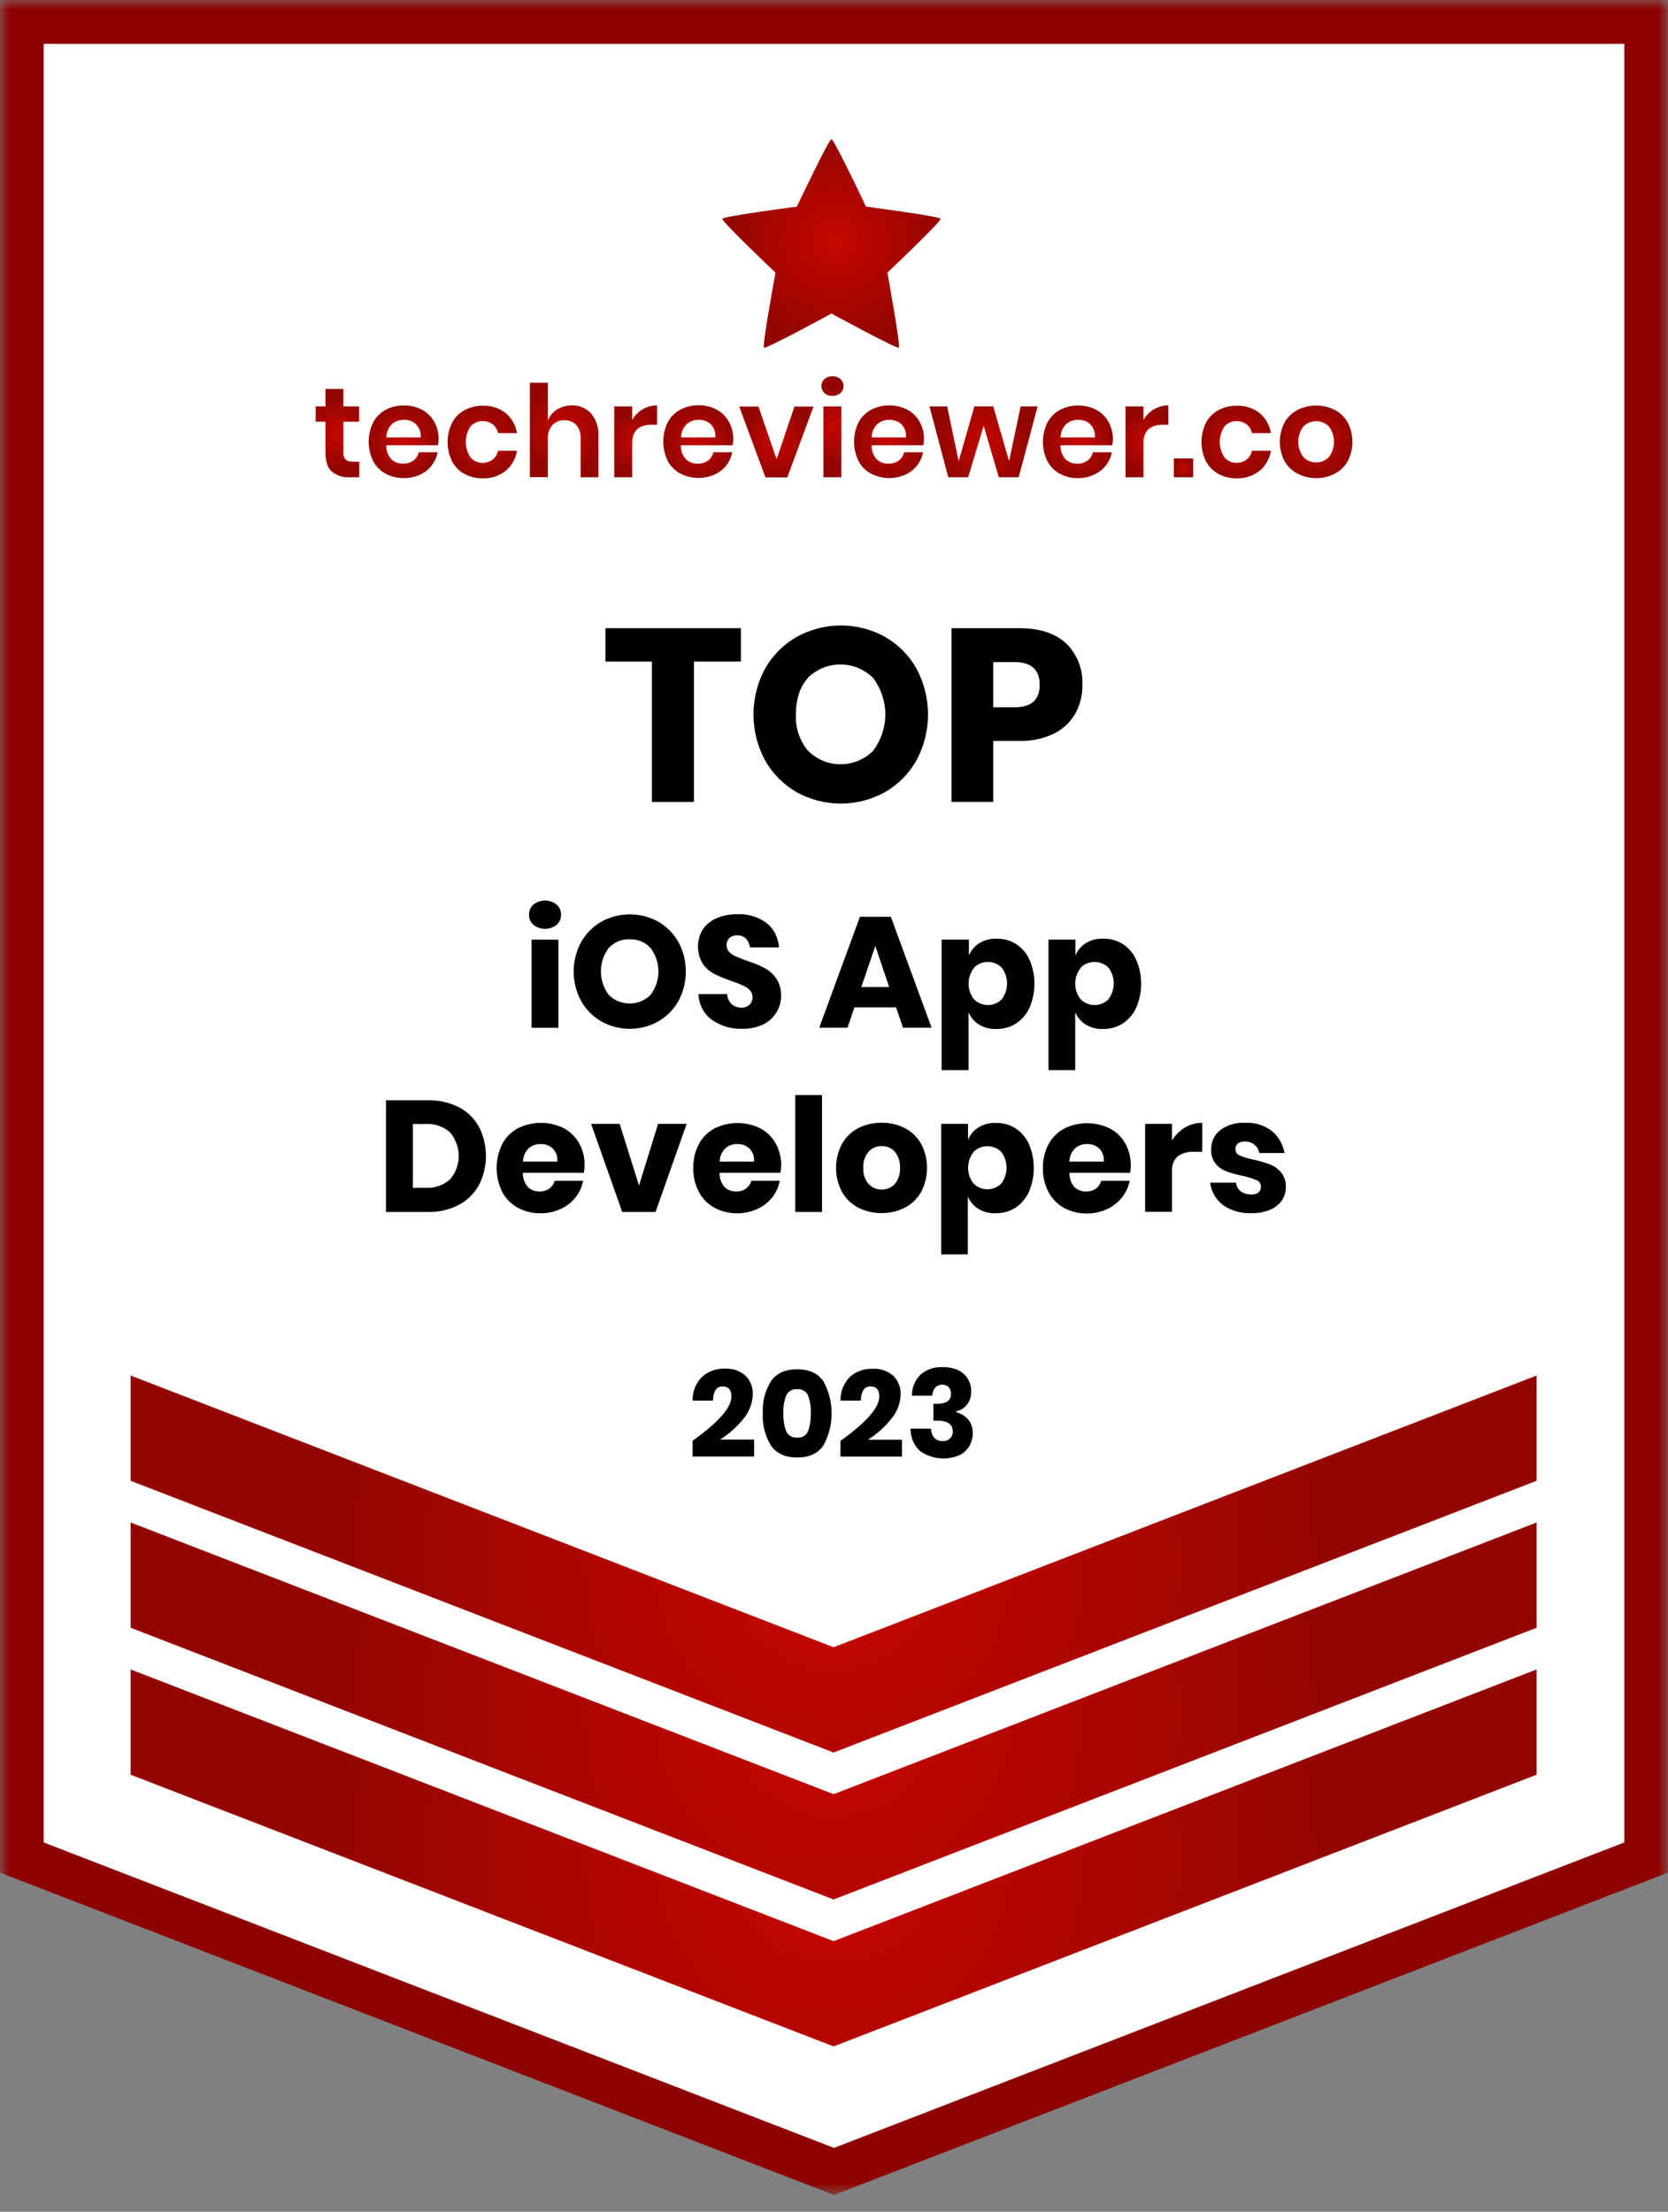 <?xml version="1.0" encoding="UTF-8"?> <svg xmlns="http://www.w3.org/2000/svg" width="89" height="118" viewBox="0 0 89 118" fill="none"><rect x="0" y="0" width="89" height="118" fill="#808080" stroke="none"/><mask id="mask0_4303_9234" style="mask-type:luminance" maskUnits="userSpaceOnUse" x="0" y="0" width="89" height="118"><path d="M89 0H0V117.105H89V0Z" fill="white"></path></mask><g mask="url(#mask0_4303_9234)"><path d="M87.834 1.17H1.164V99V99.103L44.499 115.851L87.834 99.103V99V1.17Z" fill="white"></path><path d="M44.5 117.105L0 99.908V0H89V99.908L44.5 117.105ZM2.33 98.297L44.5 114.594L86.67 98.297V2.34H2.33V98.297Z" fill="#8D0200"></path><path d="M6.969 89.067V94.595V94.684L44.479 109.18L81.99 94.684V94.595V89.067L44.479 103.564L6.969 89.067Z" fill="url(#paint0_radial_4303_9234)"></path><path d="M6.969 81.227V86.755V86.844L44.479 101.34L81.99 86.844V86.755V81.227L44.479 95.723L6.969 81.227Z" fill="url(#paint1_radial_4303_9234)"></path><path d="M6.969 73.386V78.914V79.003L44.479 93.5L81.99 79.003V78.914V73.386L44.479 87.883L6.969 73.386Z" fill="url(#paint2_radial_4303_9234)"></path><path d="M42.519 11.024C42.519 11.024 38.584 11.538 38.54 11.674C38.495 11.81 41.38 14.548 41.38 14.548C41.38 14.548 40.651 18.468 40.765 18.55C40.879 18.632 44.364 16.727 44.364 16.727C44.364 16.727 47.859 18.634 47.962 18.55C48.064 18.466 47.349 14.548 47.349 14.548C47.349 14.548 50.233 11.81 50.189 11.674C50.145 11.538 46.209 11.024 46.209 11.024C46.209 11.024 44.504 7.424 44.364 7.424C44.225 7.424 42.519 11.024 42.519 11.024Z" fill="url(#paint3_radial_4303_9234)"></path><path d="M39.532 33.515V35.296H37.027V42.785H34.783V35.296H32.305V33.515H39.532Z" fill="black"></path><path d="M47.223 33.981C47.925 34.38 48.505 34.964 48.9 35.67C49.305 36.422 49.517 37.264 49.517 38.119C49.517 38.973 49.305 39.815 48.9 40.567C48.502 41.275 47.92 41.861 47.216 42.264C46.495 42.663 45.685 42.872 44.862 42.872C44.039 42.872 43.228 42.663 42.507 42.264C41.804 41.861 41.222 41.275 40.823 40.567C40.416 39.815 40.203 38.974 40.203 38.119C40.203 37.263 40.416 36.422 40.823 35.67C41.222 34.965 41.804 34.381 42.507 33.981C43.231 33.58 44.043 33.37 44.869 33.37C45.695 33.37 46.507 33.58 47.23 33.981H47.223ZM43.113 36.169C42.683 36.637 42.468 37.285 42.468 38.114C42.43 38.819 42.661 39.513 43.113 40.054C43.575 40.516 44.2 40.775 44.851 40.775C45.502 40.775 46.128 40.516 46.589 40.054C47.01 39.496 47.238 38.814 47.238 38.114C47.238 37.413 47.01 36.732 46.589 36.174C46.125 35.71 45.496 35.45 44.842 35.45C44.187 35.45 43.559 35.71 43.094 36.174L43.113 36.169Z" fill="black"></path><path d="M52.996 39.53V42.781H50.773V33.515H54.389C55.476 33.515 56.311 33.788 56.893 34.334C57.184 34.62 57.41 34.965 57.559 35.345C57.707 35.725 57.773 36.133 57.754 36.541C57.763 37.08 57.63 37.611 57.369 38.081C57.103 38.542 56.705 38.912 56.227 39.144C55.654 39.416 55.024 39.549 54.389 39.53H52.996ZM55.475 36.541C55.475 35.73 55.027 35.324 54.13 35.324H52.996V37.735H54.13C55.028 37.735 55.476 37.337 55.475 36.541Z" fill="black"></path><path d="M28.46 48.262C28.637 48.122 28.856 48.046 29.081 48.046C29.306 48.046 29.524 48.122 29.702 48.262C29.778 48.33 29.838 48.414 29.878 48.508C29.919 48.603 29.938 48.705 29.935 48.807C29.936 48.907 29.916 49.007 29.876 49.099C29.836 49.191 29.776 49.273 29.702 49.341C29.524 49.48 29.306 49.556 29.081 49.556C28.856 49.556 28.637 49.48 28.46 49.341C28.385 49.273 28.326 49.191 28.286 49.099C28.245 49.007 28.226 48.907 28.227 48.807C28.224 48.705 28.243 48.603 28.283 48.508C28.323 48.414 28.384 48.33 28.46 48.262ZM29.795 50.134V54.836H28.36V50.129L29.795 50.134Z" fill="black"></path><path d="M35.12 49.172C35.572 49.43 35.944 49.806 36.199 50.261C36.459 50.744 36.594 51.284 36.594 51.833C36.594 52.382 36.459 52.923 36.199 53.406C35.943 53.861 35.57 54.239 35.117 54.497C34.654 54.755 34.133 54.89 33.603 54.89C33.074 54.89 32.552 54.755 32.089 54.497C31.636 54.239 31.262 53.862 31.008 53.406C30.746 52.923 30.609 52.383 30.609 51.833C30.609 51.284 30.746 50.743 31.008 50.261C31.264 49.806 31.637 49.43 32.089 49.172C32.553 48.917 33.074 48.783 33.603 48.783C34.132 48.783 34.654 48.917 35.117 49.172H35.12ZM32.478 50.576C32.209 50.937 32.063 51.376 32.063 51.826C32.063 52.277 32.209 52.715 32.478 53.076C32.775 53.373 33.177 53.539 33.597 53.539C34.015 53.539 34.417 53.373 34.715 53.076C34.986 52.717 35.133 52.279 35.133 51.829C35.133 51.378 34.986 50.94 34.715 50.581C34.574 50.425 34.401 50.303 34.207 50.222C34.014 50.141 33.805 50.104 33.597 50.113C33.387 50.105 33.179 50.142 32.986 50.222C32.793 50.303 32.62 50.425 32.478 50.579V50.576Z" fill="black"></path><path d="M41.425 54.021C41.257 54.295 41.014 54.514 40.727 54.653C40.374 54.819 39.987 54.899 39.598 54.887C39.016 54.908 38.443 54.737 37.968 54.398C37.757 54.238 37.584 54.032 37.463 53.796C37.342 53.56 37.276 53.299 37.269 53.034H38.797C38.806 53.234 38.889 53.423 39.03 53.565C39.173 53.695 39.361 53.764 39.554 53.757C39.713 53.767 39.87 53.713 39.99 53.607C40.043 53.555 40.086 53.492 40.114 53.422C40.141 53.352 40.154 53.277 40.15 53.202C40.153 53.132 40.141 53.063 40.116 52.998C40.09 52.932 40.053 52.873 40.004 52.823C39.899 52.717 39.775 52.633 39.638 52.575C39.494 52.51 39.291 52.432 39.035 52.341C38.721 52.236 38.414 52.11 38.117 51.964C37.871 51.838 37.661 51.653 37.504 51.426C37.333 51.148 37.242 50.828 37.242 50.501C37.242 50.175 37.333 49.855 37.504 49.577C37.69 49.312 37.948 49.106 38.247 48.983C38.591 48.839 38.961 48.769 39.333 48.776C39.895 48.746 40.451 48.911 40.905 49.245C41.099 49.403 41.257 49.601 41.371 49.824C41.484 50.048 41.551 50.293 41.565 50.544H40.013C39.995 50.368 39.919 50.204 39.799 50.075C39.736 50.016 39.664 49.971 39.584 49.941C39.503 49.911 39.418 49.898 39.333 49.902C39.185 49.895 39.039 49.944 38.925 50.038C38.872 50.088 38.831 50.15 38.804 50.218C38.777 50.287 38.766 50.36 38.772 50.434C38.769 50.566 38.818 50.695 38.909 50.792C39.009 50.892 39.128 50.971 39.258 51.026C39.398 51.087 39.598 51.166 39.861 51.26C40.181 51.364 40.493 51.493 40.794 51.644C41.041 51.776 41.254 51.965 41.416 52.196C41.599 52.473 41.69 52.8 41.677 53.132C41.679 53.447 41.592 53.755 41.425 54.021Z" fill="black"></path><path d="M47.812 53.743H45.589L45.221 54.831H43.711L45.883 48.915H47.535L49.708 54.831H48.182L47.812 53.743ZM47.444 52.659L46.705 50.469L45.959 52.659H47.444Z" fill="black"></path><path d="M54.208 50.361C54.522 50.565 54.772 50.854 54.93 51.194C55.105 51.601 55.196 52.039 55.196 52.482C55.196 52.925 55.105 53.363 54.93 53.769C54.773 54.112 54.523 54.403 54.208 54.609C53.897 54.804 53.538 54.904 53.171 54.899C52.844 54.913 52.521 54.832 52.239 54.665C51.987 54.508 51.791 54.276 51.678 54.001V57.092H50.242V50.13H51.698V50.979C51.812 50.704 52.009 50.472 52.26 50.315C52.541 50.148 52.865 50.066 53.192 50.081C53.55 50.076 53.902 50.173 54.208 50.361ZM51.969 51.642C51.782 51.88 51.68 52.174 51.68 52.477C51.68 52.78 51.782 53.075 51.969 53.313C52.066 53.411 52.182 53.488 52.309 53.541C52.437 53.594 52.573 53.622 52.711 53.622C52.849 53.622 52.986 53.594 53.113 53.541C53.24 53.488 53.356 53.411 53.453 53.313C53.634 53.069 53.733 52.774 53.733 52.47C53.733 52.166 53.634 51.87 53.453 51.627C53.256 51.431 52.989 51.321 52.711 51.321C52.433 51.321 52.167 51.431 51.969 51.627V51.642Z" fill="black"></path><path d="M59.901 50.361C60.215 50.565 60.464 50.854 60.621 51.194C60.798 51.6 60.889 52.038 60.889 52.481C60.889 52.925 60.798 53.363 60.621 53.769C60.465 54.111 60.216 54.403 59.901 54.609C59.59 54.803 59.23 54.904 58.864 54.899C58.538 54.914 58.214 54.832 57.933 54.665C57.68 54.509 57.483 54.276 57.371 54V57.092H55.945V50.129H57.38V50.979C57.493 50.704 57.69 50.471 57.942 50.314C58.223 50.147 58.547 50.066 58.874 50.08C59.236 50.073 59.593 50.171 59.901 50.361ZM57.66 51.641C57.473 51.879 57.371 52.174 57.371 52.477C57.371 52.78 57.473 53.074 57.66 53.312C57.757 53.41 57.874 53.488 58.001 53.541C58.128 53.594 58.266 53.622 58.403 53.622C58.541 53.622 58.678 53.594 58.806 53.541C58.933 53.488 59.049 53.41 59.146 53.312C59.328 53.069 59.426 52.774 59.426 52.47C59.426 52.166 59.328 51.87 59.146 51.627C58.949 51.431 58.682 51.321 58.403 51.321C58.125 51.321 57.858 51.431 57.66 51.627V51.641Z" fill="black"></path><path d="M25.556 63.224C25.309 63.674 24.935 64.042 24.482 64.282C23.973 64.545 23.405 64.675 22.833 64.661H20.594V58.702H22.833C23.406 58.688 23.974 58.816 24.487 59.075C24.939 59.308 25.311 59.672 25.556 60.118C25.801 60.599 25.929 61.131 25.929 61.671C25.929 62.211 25.801 62.743 25.556 63.224ZM24.012 62.925C24.312 62.576 24.477 62.13 24.477 61.669C24.477 61.208 24.312 60.762 24.012 60.413C23.652 60.098 23.183 59.937 22.707 59.966H22.029V63.372H22.707C23.183 63.401 23.652 63.24 24.012 62.925Z" fill="black"></path><path d="M31.146 62.571H27.9C27.888 62.851 27.984 63.124 28.168 63.334C28.251 63.412 28.349 63.473 28.455 63.513C28.561 63.553 28.674 63.572 28.788 63.568C28.977 63.576 29.164 63.519 29.317 63.407C29.454 63.306 29.552 63.16 29.594 62.995H31.113C31.053 63.32 30.915 63.626 30.71 63.884C30.498 64.148 30.228 64.358 29.92 64.497C29.587 64.654 29.223 64.734 28.855 64.731C28.431 64.739 28.011 64.639 27.635 64.441C27.282 64.247 26.993 63.956 26.801 63.601C26.603 63.201 26.5 62.761 26.5 62.314C26.5 61.867 26.603 61.427 26.801 61.027C26.992 60.673 27.283 60.383 27.637 60.193C28.017 60.004 28.436 59.906 28.861 59.906C29.286 59.906 29.705 60.004 30.086 60.193C30.43 60.377 30.714 60.657 30.903 60.998C31.102 61.364 31.201 61.774 31.192 62.19C31.189 62.318 31.174 62.446 31.146 62.571ZM29.489 61.27C29.315 61.114 29.089 61.03 28.855 61.036C28.616 61.028 28.381 61.111 28.201 61.27C28.015 61.456 27.909 61.708 27.907 61.972H29.736C29.75 61.844 29.735 61.715 29.692 61.593C29.649 61.471 29.58 61.361 29.489 61.27Z" fill="black"></path><path d="M34.097 63.252L35.113 59.959H36.639L34.978 64.661H33.2L31.539 59.959H33.063L34.097 63.252Z" fill="black"></path><path d="M41.641 62.571H38.393C38.383 62.851 38.48 63.124 38.663 63.334C38.746 63.412 38.843 63.473 38.95 63.513C39.056 63.553 39.17 63.572 39.283 63.568C39.473 63.575 39.658 63.518 39.812 63.407C39.948 63.305 40.046 63.16 40.089 62.995H41.605C41.547 63.32 41.409 63.626 41.203 63.884C40.993 64.148 40.722 64.359 40.416 64.497C40.082 64.653 39.718 64.733 39.351 64.731C38.926 64.739 38.506 64.639 38.13 64.441C37.776 64.248 37.486 63.956 37.296 63.601C37.086 63.208 36.981 62.767 36.993 62.321C36.982 61.874 37.084 61.432 37.291 61.036C37.482 60.682 37.771 60.392 38.125 60.203C38.505 60.013 38.925 59.915 39.349 59.915C39.774 59.915 40.193 60.013 40.573 60.203C40.918 60.385 41.203 60.665 41.392 61.008C41.591 61.372 41.691 61.783 41.683 62.199C41.68 62.324 41.666 62.449 41.641 62.571ZM39.984 61.27C39.811 61.114 39.583 61.03 39.351 61.036C39.11 61.026 38.876 61.11 38.696 61.27C38.51 61.456 38.405 61.708 38.402 61.972H40.231C40.245 61.844 40.229 61.714 40.186 61.593C40.143 61.472 40.075 61.361 39.984 61.27Z" fill="black"></path><path d="M43.862 58.426V64.661H42.43V58.426H43.862Z" fill="black"></path><path d="M48.286 60.191C48.649 60.38 48.949 60.671 49.151 61.029C49.357 61.423 49.465 61.863 49.465 62.309C49.465 62.755 49.357 63.194 49.151 63.589C48.949 63.947 48.649 64.239 48.286 64.429C47.901 64.627 47.474 64.726 47.042 64.72C46.608 64.726 46.179 64.626 45.791 64.429C45.428 64.239 45.126 63.947 44.924 63.589C44.718 63.194 44.609 62.755 44.609 62.309C44.609 61.863 44.718 61.423 44.924 61.029C45.126 60.671 45.428 60.38 45.791 60.191C46.178 59.993 46.607 59.893 47.042 59.901C47.474 59.893 47.902 59.992 48.286 60.191ZM46.346 61.445C46.143 61.685 46.041 61.995 46.063 62.309C46.041 62.621 46.143 62.93 46.346 63.168C46.434 63.264 46.542 63.34 46.663 63.391C46.784 63.442 46.913 63.466 47.044 63.463C47.175 63.467 47.305 63.443 47.426 63.392C47.546 63.341 47.655 63.265 47.743 63.168C47.943 62.928 48.042 62.62 48.02 62.309C48.041 61.996 47.942 61.687 47.743 61.445C47.656 61.347 47.547 61.27 47.427 61.218C47.306 61.166 47.175 61.142 47.044 61.146C46.913 61.142 46.783 61.167 46.663 61.219C46.542 61.271 46.434 61.348 46.346 61.445Z" fill="black"></path><path d="M54.173 60.191C54.487 60.395 54.737 60.684 54.895 61.024C55.07 61.43 55.161 61.868 55.161 62.311C55.161 62.754 55.07 63.192 54.895 63.598C54.738 63.941 54.488 64.233 54.173 64.439C53.862 64.633 53.502 64.734 53.136 64.729C52.809 64.744 52.485 64.662 52.204 64.495C51.95 64.339 51.753 64.106 51.64 63.83V66.922H50.219V59.959H51.652V60.809C51.766 60.533 51.963 60.301 52.216 60.144C52.497 59.977 52.821 59.895 53.148 59.91C53.509 59.903 53.865 60.001 54.173 60.191ZM51.943 61.471C51.756 61.709 51.654 62.003 51.654 62.306C51.654 62.61 51.756 62.904 51.943 63.142C52.041 63.24 52.156 63.318 52.284 63.371C52.411 63.424 52.548 63.451 52.685 63.451C52.823 63.451 52.96 63.424 53.087 63.371C53.214 63.318 53.33 63.24 53.427 63.142C53.609 62.899 53.707 62.603 53.707 62.3C53.707 61.996 53.609 61.7 53.427 61.457C53.23 61.261 52.963 61.151 52.685 61.151C52.407 61.151 52.141 61.261 51.943 61.457V61.471Z" fill="black"></path><path d="M60.301 62.571H57.063C57.052 62.851 57.148 63.124 57.332 63.334C57.499 63.492 57.724 63.576 57.953 63.568C58.143 63.575 58.329 63.519 58.482 63.407C58.618 63.306 58.716 63.16 58.757 62.995H60.276C60.215 63.325 60.071 63.634 59.859 63.894C59.648 64.157 59.379 64.368 59.072 64.507C58.739 64.663 58.375 64.743 58.007 64.741C57.582 64.748 57.162 64.649 56.786 64.451C56.432 64.258 56.143 63.966 55.952 63.61C55.742 63.217 55.638 62.776 55.649 62.33C55.638 61.883 55.741 61.441 55.947 61.045C56.137 60.691 56.428 60.401 56.781 60.212C57.162 60.023 57.581 59.924 58.005 59.924C58.43 59.924 58.849 60.023 59.23 60.212C59.574 60.396 59.858 60.675 60.048 61.017C60.246 61.382 60.346 61.793 60.337 62.209C60.337 62.33 60.325 62.452 60.301 62.571ZM58.646 61.27C58.472 61.113 58.247 61.03 58.014 61.036C57.773 61.026 57.539 61.11 57.359 61.27C57.266 61.361 57.193 61.471 57.142 61.591C57.092 61.712 57.065 61.841 57.065 61.972H58.895C58.908 61.844 58.892 61.714 58.849 61.593C58.806 61.471 58.736 61.361 58.646 61.27Z" fill="black"></path><path d="M63.215 60.16C63.496 59.991 63.819 59.904 64.147 59.907V61.45H63.734C63.422 61.428 63.11 61.51 62.849 61.684C62.736 61.788 62.649 61.916 62.594 62.059C62.54 62.203 62.519 62.357 62.534 62.51V64.652H61.102V59.959H62.534V60.851C62.703 60.569 62.936 60.332 63.215 60.16Z" fill="black"></path><path d="M67.869 60.345C68.222 60.644 68.458 61.058 68.535 61.516H67.194C67.162 61.339 67.068 61.18 66.93 61.066C66.782 60.953 66.599 60.895 66.413 60.902C66.282 60.893 66.151 60.93 66.045 61.008C66.001 61.046 65.967 61.094 65.945 61.148C65.924 61.202 65.915 61.261 65.922 61.319C65.922 61.391 65.944 61.462 65.986 61.521C66.028 61.58 66.086 61.625 66.154 61.649C66.388 61.746 66.631 61.819 66.879 61.867C67.178 61.933 67.472 62.019 67.76 62.124C67.991 62.212 68.197 62.359 68.356 62.55C68.533 62.774 68.623 63.055 68.607 63.341C68.613 63.597 68.536 63.848 68.389 64.057C68.23 64.277 68.012 64.447 67.76 64.546C67.451 64.672 67.121 64.732 66.788 64.724C66.25 64.752 65.717 64.604 65.269 64.303C65.078 64.16 64.917 63.979 64.797 63.772C64.677 63.565 64.6 63.335 64.57 63.098H65.954C65.96 63.19 65.986 63.279 66.03 63.36C66.075 63.441 66.136 63.511 66.211 63.566C66.381 63.679 66.582 63.734 66.786 63.725C66.918 63.734 67.049 63.694 67.154 63.612C67.195 63.575 67.228 63.528 67.25 63.477C67.272 63.425 67.282 63.369 67.279 63.313C67.282 63.237 67.261 63.163 67.219 63.101C67.178 63.038 67.117 62.99 67.047 62.964C66.804 62.864 66.553 62.785 66.296 62.73C66.006 62.674 65.72 62.596 65.442 62.496C65.217 62.412 65.017 62.272 64.862 62.089C64.692 61.869 64.609 61.594 64.628 61.316C64.623 61.12 64.663 60.926 64.746 60.748C64.829 60.571 64.952 60.415 65.106 60.294C65.497 60.01 65.974 59.872 66.455 59.903C66.963 59.878 67.464 60.035 67.869 60.345Z" fill="black"></path><path d="M39.027 74.51C39.027 74.152 38.873 73.971 38.561 73.971C38.486 73.966 38.412 73.98 38.345 74.012C38.278 74.045 38.22 74.094 38.179 74.156C38.084 74.33 38.038 74.527 38.044 74.725H36.956C36.951 74.49 36.993 74.256 37.08 74.037C37.168 73.819 37.298 73.621 37.463 73.454C37.79 73.162 38.216 73.007 38.654 73.021C38.858 73.006 39.064 73.032 39.258 73.097C39.453 73.163 39.633 73.267 39.786 73.403C39.914 73.532 40.013 73.687 40.078 73.857C40.144 74.027 40.173 74.208 40.166 74.39C40.153 74.878 39.971 75.346 39.651 75.713C39.305 76.144 38.889 76.513 38.419 76.803H40.238V77.707H36.953V76.869C38.337 75.881 39.028 75.095 39.027 74.51Z" fill="black"></path><path d="M40.7 75.401C40.668 74.799 40.821 74.201 41.138 73.688C41.429 73.265 41.892 73.054 42.535 73.054C43.178 73.054 43.635 73.265 43.933 73.688C44.222 74.214 44.373 74.805 44.373 75.406C44.373 76.007 44.222 76.598 43.933 77.124C43.64 77.548 43.173 77.761 42.535 77.761C41.897 77.761 41.431 77.548 41.138 77.124C40.821 76.608 40.667 76.007 40.7 75.401ZM43.262 75.401C43.277 75.076 43.227 74.752 43.115 74.447C43.065 74.338 42.983 74.248 42.879 74.188C42.775 74.129 42.656 74.104 42.537 74.117C42.417 74.104 42.296 74.13 42.191 74.19C42.085 74.25 42.002 74.341 41.95 74.451C41.835 74.754 41.784 75.078 41.799 75.401C41.785 75.728 41.836 76.055 41.95 76.361C42.001 76.472 42.084 76.564 42.19 76.624C42.295 76.685 42.417 76.71 42.537 76.698C42.657 76.71 42.777 76.684 42.881 76.624C42.985 76.563 43.067 76.471 43.115 76.361C43.225 76.054 43.273 75.728 43.257 75.401H43.262Z" fill="black"></path><path d="M46.917 74.51C46.917 74.151 46.764 73.971 46.451 73.971C46.377 73.966 46.303 73.98 46.236 74.012C46.169 74.045 46.111 74.094 46.069 74.156C45.974 74.33 45.927 74.527 45.934 74.725H44.846C44.841 74.49 44.884 74.256 44.971 74.037C45.058 73.819 45.188 73.621 45.353 73.454C45.681 73.165 46.106 73.012 46.542 73.028C46.746 73.013 46.952 73.039 47.146 73.104C47.341 73.17 47.52 73.273 47.675 73.409C47.802 73.539 47.901 73.694 47.967 73.864C48.031 74.034 48.062 74.215 48.054 74.397C48.041 74.885 47.859 75.353 47.539 75.72C47.193 76.151 46.777 76.52 46.307 76.81H48.127V77.713H44.844V76.876C46.224 75.883 46.916 75.095 46.917 74.51Z" fill="black"></path><path d="M51.116 73.098C51.334 73.199 51.516 73.362 51.641 73.567C51.761 73.764 51.823 73.992 51.82 74.224C51.832 74.487 51.749 74.745 51.587 74.952C51.44 75.131 51.235 75.253 51.009 75.298V75.331C51.605 75.523 51.904 75.897 51.904 76.452C51.906 76.698 51.842 76.941 51.719 77.154C51.594 77.365 51.409 77.534 51.188 77.639C50.849 77.782 50.479 77.837 50.112 77.799C49.746 77.76 49.394 77.63 49.092 77.419C48.928 77.266 48.798 77.081 48.711 76.874C48.624 76.668 48.581 76.445 48.586 76.221H49.676C49.675 76.397 49.736 76.568 49.846 76.705C49.906 76.768 49.979 76.816 50.06 76.847C50.14 76.878 50.227 76.89 50.312 76.883C50.382 76.887 50.452 76.877 50.516 76.852C50.581 76.828 50.64 76.79 50.69 76.741C50.739 76.692 50.777 76.633 50.802 76.568C50.827 76.502 50.838 76.433 50.834 76.363C50.834 75.984 50.559 75.795 50.012 75.795H49.802V74.894H50.005C50.497 74.894 50.741 74.725 50.741 74.362C50.745 74.296 50.736 74.23 50.715 74.167C50.693 74.104 50.659 74.047 50.615 73.997C50.515 73.91 50.384 73.865 50.251 73.871C50.118 73.877 49.992 73.934 49.9 74.03C49.803 74.153 49.749 74.304 49.744 74.46H48.656C48.654 74.251 48.694 74.043 48.775 73.849C48.854 73.655 48.973 73.479 49.122 73.332C49.454 73.054 49.879 72.913 50.31 72.939C50.587 72.932 50.862 72.987 51.116 73.098Z" fill="black"></path><path d="M19.171 24.638V25.464H18.67C18.32 25.488 17.974 25.378 17.701 25.157C17.468 24.951 17.366 24.61 17.366 24.135V22.496H16.844V21.686H17.366V20.75H18.323V21.686H19.164V22.496H18.323V24.135C18.309 24.271 18.349 24.408 18.433 24.516C18.483 24.558 18.542 24.589 18.605 24.608C18.667 24.627 18.733 24.633 18.799 24.626L19.171 24.638Z" fill="url(#paint4_radial_4303_9234)"></path><path d="M23.366 23.758H20.61C20.6 24.032 20.697 24.299 20.88 24.502C21.049 24.659 21.274 24.744 21.504 24.736C21.702 24.744 21.897 24.686 22.059 24.572C22.204 24.464 22.304 24.307 22.341 24.13H23.352C23.303 24.392 23.191 24.638 23.026 24.847C22.86 25.056 22.647 25.221 22.404 25.328C22.137 25.45 21.846 25.51 21.553 25.506C21.213 25.512 20.876 25.432 20.575 25.272C20.293 25.118 20.062 24.886 19.911 24.602C19.754 24.281 19.672 23.928 19.672 23.57C19.672 23.212 19.754 22.859 19.911 22.538C20.061 22.254 20.292 22.02 20.575 21.866C20.876 21.707 21.213 21.627 21.553 21.633C21.892 21.626 22.228 21.706 22.527 21.866C22.798 22.014 23.022 22.235 23.172 22.505C23.329 22.787 23.409 23.105 23.405 23.427C23.402 23.538 23.388 23.649 23.366 23.758ZM22.201 22.634C22.025 22.476 21.796 22.392 21.56 22.4C21.321 22.391 21.087 22.475 20.908 22.634C20.815 22.726 20.741 22.835 20.691 22.956C20.641 23.076 20.616 23.206 20.617 23.336H22.443C22.457 23.208 22.442 23.078 22.399 22.956C22.356 22.835 22.286 22.725 22.194 22.634H22.201Z" fill="url(#paint5_radial_4303_9234)"></path><path d="M26.976 22.033C27.304 22.304 27.52 22.687 27.584 23.109H26.573C26.538 22.925 26.439 22.759 26.293 22.641C26.135 22.522 25.941 22.461 25.743 22.468C25.623 22.466 25.505 22.49 25.395 22.539C25.285 22.588 25.188 22.66 25.11 22.751C24.944 22.996 24.855 23.284 24.855 23.58C24.855 23.875 24.944 24.164 25.11 24.408C25.188 24.499 25.286 24.571 25.395 24.62C25.505 24.669 25.623 24.693 25.743 24.692C25.941 24.699 26.136 24.637 26.293 24.516C26.439 24.398 26.538 24.232 26.573 24.048H27.584C27.52 24.47 27.304 24.853 26.976 25.125C26.631 25.395 26.202 25.535 25.764 25.52C25.424 25.527 25.088 25.446 24.788 25.286C24.505 25.134 24.273 24.901 24.122 24.616C23.965 24.295 23.883 23.942 23.883 23.584C23.883 23.227 23.965 22.873 24.122 22.552C24.272 22.267 24.504 22.033 24.788 21.881C25.088 21.721 25.424 21.641 25.764 21.647C26.201 21.629 26.629 21.765 26.976 22.033Z" fill="url(#paint6_radial_4303_9234)"></path><path d="M31.542 22.061C31.819 22.399 31.958 22.829 31.931 23.266V25.464H30.981V23.376C30.997 23.121 30.914 22.869 30.748 22.674C30.666 22.59 30.568 22.524 30.459 22.48C30.35 22.437 30.233 22.418 30.116 22.424C29.995 22.418 29.874 22.439 29.761 22.485C29.648 22.531 29.547 22.601 29.464 22.691C29.293 22.906 29.209 23.179 29.231 23.453V25.459H28.273V20.418H29.231V22.442C29.325 22.195 29.498 21.985 29.723 21.846C29.961 21.7 30.236 21.625 30.515 21.63C30.707 21.623 30.898 21.657 31.076 21.732C31.253 21.806 31.412 21.918 31.542 22.061Z" fill="url(#paint7_radial_4303_9234)"></path><path d="M34.286 21.839C34.52 21.699 34.787 21.627 35.059 21.63V22.66H34.782C34.081 22.66 33.731 22.988 33.731 23.643V25.464H32.773V21.686H33.731V22.407C33.864 22.173 34.054 21.977 34.286 21.839Z" fill="url(#paint8_radial_4303_9234)"></path><path d="M39.091 23.758H36.328C36.318 24.032 36.416 24.299 36.601 24.502C36.77 24.66 36.994 24.744 37.225 24.736C37.422 24.744 37.616 24.686 37.777 24.572C37.923 24.465 38.024 24.307 38.059 24.13H39.071C39.021 24.386 38.912 24.627 38.752 24.832C38.585 25.044 38.37 25.211 38.125 25.321C37.834 25.447 37.52 25.508 37.203 25.498C36.887 25.488 36.577 25.407 36.295 25.262C36.013 25.11 35.781 24.877 35.63 24.593C35.472 24.272 35.391 23.919 35.391 23.561C35.391 23.203 35.472 22.85 35.63 22.529C35.78 22.243 36.012 22.009 36.295 21.857C36.596 21.698 36.932 21.617 37.272 21.623C37.611 21.616 37.947 21.697 38.246 21.857C38.517 22.004 38.741 22.226 38.891 22.496C39.047 22.778 39.128 23.096 39.124 23.418C39.124 23.532 39.113 23.646 39.091 23.758ZM37.926 22.634C37.751 22.476 37.521 22.392 37.286 22.4C37.047 22.392 36.815 22.475 36.636 22.634C36.543 22.726 36.469 22.835 36.418 22.955C36.368 23.076 36.342 23.205 36.342 23.336H38.169C38.183 23.208 38.168 23.078 38.125 22.956C38.083 22.834 38.011 22.724 37.919 22.634H37.926Z" fill="url(#paint9_radial_4303_9234)"></path><path d="M41.438 24.502L42.388 21.693H43.406L42.008 25.471H40.843L39.445 21.693H40.47L41.438 24.502Z" fill="url(#paint10_radial_4303_9234)"></path><path d="M43.99 20.223C44.109 20.121 44.261 20.068 44.417 20.076C44.574 20.069 44.727 20.121 44.846 20.223C44.897 20.271 44.938 20.329 44.966 20.394C44.995 20.458 45.008 20.527 45.008 20.598C45.008 20.668 44.995 20.738 44.966 20.802C44.938 20.867 44.897 20.925 44.846 20.972C44.727 21.074 44.574 21.127 44.417 21.12C44.261 21.127 44.109 21.075 43.99 20.972C43.94 20.925 43.898 20.867 43.87 20.802C43.842 20.738 43.828 20.668 43.828 20.598C43.828 20.527 43.842 20.458 43.87 20.394C43.898 20.329 43.94 20.271 43.99 20.223ZM44.892 21.686V25.464H43.935V21.686H44.892Z" fill="url(#paint11_radial_4303_9234)"></path><path d="M49.262 23.758H46.508C46.502 23.893 46.523 24.029 46.57 24.157C46.616 24.285 46.687 24.402 46.779 24.502C46.947 24.66 47.172 24.744 47.403 24.736C47.6 24.744 47.794 24.686 47.955 24.572C48.101 24.466 48.202 24.308 48.237 24.13H49.251C49.201 24.392 49.09 24.638 48.924 24.847C48.759 25.056 48.546 25.221 48.302 25.328C48.012 25.455 47.698 25.515 47.382 25.505C47.065 25.495 46.755 25.415 46.474 25.27C46.191 25.117 45.961 24.884 45.809 24.6C45.652 24.279 45.57 23.926 45.57 23.568C45.57 23.21 45.652 22.857 45.809 22.536C45.959 22.251 46.19 22.017 46.474 21.864C46.774 21.705 47.11 21.625 47.45 21.63C47.79 21.623 48.126 21.704 48.426 21.864C48.696 22.012 48.919 22.234 49.069 22.503C49.226 22.785 49.306 23.103 49.302 23.425C49.299 23.537 49.286 23.648 49.262 23.758ZM48.097 22.634C47.92 22.477 47.691 22.394 47.454 22.4C47.216 22.392 46.983 22.476 46.804 22.634C46.711 22.726 46.637 22.835 46.587 22.955C46.537 23.076 46.512 23.206 46.513 23.336H48.337C48.353 23.208 48.339 23.078 48.296 22.957C48.254 22.835 48.184 22.725 48.093 22.634H48.097Z" fill="url(#paint12_radial_4303_9234)"></path><path d="M55.365 21.686L54.354 25.464H53.294L52.485 22.716L51.658 25.464H50.598L49.594 21.686H50.541L51.152 24.605L51.989 21.686H53L53.841 24.605L54.458 21.686H55.365Z" fill="url(#paint13_radial_4303_9234)"></path><path d="M59.34 23.758H56.584C56.574 24.031 56.671 24.298 56.855 24.502C57.024 24.659 57.248 24.743 57.478 24.736C57.677 24.744 57.871 24.686 58.033 24.572C58.178 24.464 58.279 24.307 58.315 24.13H59.326C59.277 24.386 59.168 24.627 59.007 24.832C58.84 25.044 58.624 25.211 58.378 25.321C58.113 25.446 57.824 25.511 57.53 25.51C57.19 25.517 56.853 25.436 56.552 25.276C56.27 25.123 56.04 24.89 55.887 24.607C55.73 24.286 55.648 23.933 55.648 23.575C55.648 23.217 55.73 22.864 55.887 22.543C56.038 22.258 56.269 22.024 56.552 21.871C56.853 21.712 57.19 21.632 57.53 21.637C57.87 21.63 58.205 21.711 58.504 21.871C58.775 22.018 58.998 22.24 59.149 22.51C59.306 22.792 59.386 23.11 59.383 23.432C59.377 23.542 59.363 23.65 59.34 23.758ZM58.176 22.634C58 22.476 57.77 22.392 57.535 22.4C57.296 22.391 57.062 22.475 56.882 22.634C56.79 22.726 56.716 22.835 56.666 22.956C56.617 23.076 56.591 23.206 56.591 23.336H58.418C58.432 23.208 58.417 23.078 58.374 22.956C58.33 22.835 58.26 22.724 58.169 22.634H58.176Z" fill="url(#paint14_radial_4303_9234)"></path><path d="M61.567 21.839C61.801 21.699 62.068 21.627 62.341 21.63V22.66H62.063C61.362 22.66 61.013 22.988 61.013 23.643V25.464H60.055V21.686H61.013V22.407C61.145 22.173 61.337 21.977 61.567 21.839Z" fill="url(#paint15_radial_4303_9234)"></path><path d="M63.665 24.46V25.464H62.633V24.46H63.665Z" fill="url(#paint16_radial_4303_9234)"></path><path d="M67.203 22.033C67.53 22.304 67.747 22.687 67.811 23.109H66.8C66.764 22.925 66.665 22.759 66.52 22.641C66.362 22.522 66.168 22.461 65.97 22.468C65.85 22.466 65.732 22.49 65.622 22.539C65.512 22.588 65.415 22.66 65.337 22.751C65.171 22.996 65.082 23.284 65.082 23.58C65.082 23.875 65.171 24.164 65.337 24.408C65.415 24.499 65.513 24.571 65.622 24.62C65.732 24.669 65.85 24.693 65.97 24.692C66.168 24.699 66.362 24.637 66.52 24.516C66.665 24.398 66.764 24.232 66.8 24.048H67.811C67.747 24.47 67.53 24.853 67.203 25.125C66.857 25.395 66.429 25.535 65.991 25.52C65.65 25.526 65.314 25.446 65.013 25.286C64.731 25.132 64.501 24.9 64.348 24.616C64.191 24.295 64.109 23.942 64.109 23.584C64.109 23.227 64.191 22.873 64.348 22.552C64.499 22.268 64.73 22.034 65.013 21.881C65.314 21.722 65.65 21.641 65.991 21.647C66.427 21.629 66.856 21.765 67.203 22.033Z" fill="url(#paint17_radial_4303_9234)"></path><path d="M71.214 21.869C71.506 22.02 71.749 22.253 71.912 22.541C72.076 22.86 72.162 23.214 72.162 23.573C72.162 23.932 72.076 24.286 71.912 24.605C71.748 24.89 71.505 25.122 71.214 25.274C70.907 25.43 70.569 25.511 70.225 25.511C69.882 25.511 69.544 25.43 69.238 25.274C68.946 25.122 68.704 24.89 68.539 24.605C68.375 24.286 68.289 23.932 68.289 23.573C68.289 23.214 68.375 22.86 68.539 22.541C68.702 22.253 68.945 22.02 69.238 21.869C69.545 21.716 69.883 21.637 70.225 21.637C70.568 21.637 70.906 21.716 71.214 21.869ZM69.548 22.751C69.368 22.986 69.271 23.274 69.271 23.57C69.271 23.866 69.368 24.154 69.548 24.39C69.637 24.479 69.742 24.551 69.858 24.599C69.975 24.648 70.1 24.673 70.225 24.673C70.352 24.673 70.477 24.648 70.593 24.599C70.709 24.551 70.815 24.479 70.904 24.39C71.083 24.154 71.18 23.866 71.18 23.57C71.18 23.274 71.083 22.986 70.904 22.751C70.723 22.571 70.48 22.471 70.225 22.471C69.972 22.471 69.728 22.571 69.548 22.751Z" fill="url(#paint18_radial_4303_9234)"></path></g><defs><radialGradient id="paint0_radial_4303_9234" cx="0" cy="0" r="1" gradientUnits="userSpaceOnUse" gradientTransform="translate(44.479 99.124) scale(27.453 27.577)"><stop stop-color="#C60600"></stop><stop offset="1" stop-color="#930600"></stop></radialGradient><radialGradient id="paint1_radial_4303_9234" cx="0" cy="0" r="1" gradientUnits="userSpaceOnUse" gradientTransform="translate(44.479 91.284) scale(27.453 27.577)"><stop stop-color="#C60600"></stop><stop offset="1" stop-color="#930600"></stop></radialGradient><radialGradient id="paint2_radial_4303_9234" cx="0" cy="0" r="1" gradientUnits="userSpaceOnUse" gradientTransform="translate(44.479 83.443) scale(27.453 27.577)"><stop stop-color="#C60600"></stop><stop offset="1" stop-color="#930600"></stop></radialGradient><radialGradient id="paint3_radial_4303_9234" cx="0" cy="0" r="1" gradientUnits="userSpaceOnUse" gradientTransform="translate(44.589 12.881) scale(5.651 5.677)"><stop stop-color="#C60600"></stop><stop offset="1" stop-color="#930600"></stop></radialGradient><radialGradient id="paint4_radial_4303_9234" cx="0" cy="0" r="1" gradientUnits="userSpaceOnUse" gradientTransform="translate(18.009 23.107) scale(1.852 1.861)"><stop stop-color="#C60600"></stop><stop offset="1" stop-color="#930600"></stop></radialGradient><radialGradient id="paint5_radial_4303_9234" cx="0" cy="0" r="1" gradientUnits="userSpaceOnUse" gradientTransform="translate(21.537 23.575) scale(1.896 1.905)"><stop stop-color="#C60600"></stop><stop offset="1" stop-color="#930600"></stop></radialGradient><radialGradient id="paint6_radial_4303_9234" cx="0" cy="0" r="1" gradientUnits="userSpaceOnUse" gradientTransform="translate(25.734 23.575) scale(1.889 1.898)"><stop stop-color="#C60600"></stop><stop offset="1" stop-color="#930600"></stop></radialGradient><radialGradient id="paint7_radial_4303_9234" cx="0" cy="0" r="1" gradientUnits="userSpaceOnUse" gradientTransform="translate(30.098 22.941) scale(2.199 2.209)"><stop stop-color="#C60600"></stop><stop offset="1" stop-color="#930600"></stop></radialGradient><radialGradient id="paint8_radial_4303_9234" cx="0" cy="0" r="1" gradientUnits="userSpaceOnUse" gradientTransform="translate(33.917 23.547) scale(1.573 1.58)"><stop stop-color="#C60600"></stop><stop offset="1" stop-color="#930600"></stop></radialGradient><radialGradient id="paint9_radial_4303_9234" cx="0" cy="0" r="1" gradientUnits="userSpaceOnUse" gradientTransform="translate(37.263 23.575) scale(1.896 1.905)"><stop stop-color="#C60600"></stop><stop offset="1" stop-color="#930600"></stop></radialGradient><radialGradient id="paint10_radial_4303_9234" cx="0" cy="0" r="1" gradientUnits="userSpaceOnUse" gradientTransform="translate(41.431 23.575) scale(1.929 1.938)"><stop stop-color="#C60600"></stop><stop offset="1" stop-color="#930600"></stop></radialGradient><radialGradient id="paint11_radial_4303_9234" cx="0" cy="0" r="1" gradientUnits="userSpaceOnUse" gradientTransform="translate(44.417 22.77) scale(1.941 1.95)"><stop stop-color="#C60600"></stop><stop offset="1" stop-color="#930600"></stop></radialGradient><radialGradient id="paint12_radial_4303_9234" cx="0" cy="0" r="1" gradientUnits="userSpaceOnUse" gradientTransform="translate(47.433 23.575) scale(1.897 1.905)"><stop stop-color="#C60600"></stop><stop offset="1" stop-color="#930600"></stop></radialGradient><radialGradient id="paint13_radial_4303_9234" cx="0" cy="0" r="1" gradientUnits="userSpaceOnUse" gradientTransform="translate(52.478 23.575) scale(2.435 2.446)"><stop stop-color="#C60600"></stop><stop offset="1" stop-color="#930600"></stop></radialGradient><radialGradient id="paint14_radial_4303_9234" cx="0" cy="0" r="1" gradientUnits="userSpaceOnUse" gradientTransform="translate(57.511 23.575) scale(1.897 1.905)"><stop stop-color="#C60600"></stop><stop offset="1" stop-color="#930600"></stop></radialGradient><radialGradient id="paint15_radial_4303_9234" cx="0" cy="0" r="1" gradientUnits="userSpaceOnUse" gradientTransform="translate(61.198 23.547) scale(1.573 1.58)"><stop stop-color="#C60600"></stop><stop offset="1" stop-color="#930600"></stop></radialGradient><radialGradient id="paint16_radial_4303_9234" cx="0" cy="0" r="1" gradientUnits="userSpaceOnUse" gradientTransform="translate(63.147 24.961) scale(0.508 0.51)"><stop stop-color="#C60600"></stop><stop offset="1" stop-color="#930600"></stop></radialGradient><radialGradient id="paint17_radial_4303_9234" cx="0" cy="0" r="1" gradientUnits="userSpaceOnUse" gradientTransform="translate(65.96 23.575) scale(1.889 1.898)"><stop stop-color="#C60600"></stop><stop offset="1" stop-color="#930600"></stop></radialGradient><radialGradient id="paint18_radial_4303_9234" cx="0" cy="0" r="1" gradientUnits="userSpaceOnUse" gradientTransform="translate(70.225 23.575) scale(1.927 1.936)"><stop stop-color="#C60600"></stop><stop offset="1" stop-color="#930600"></stop></radialGradient></defs></svg> 